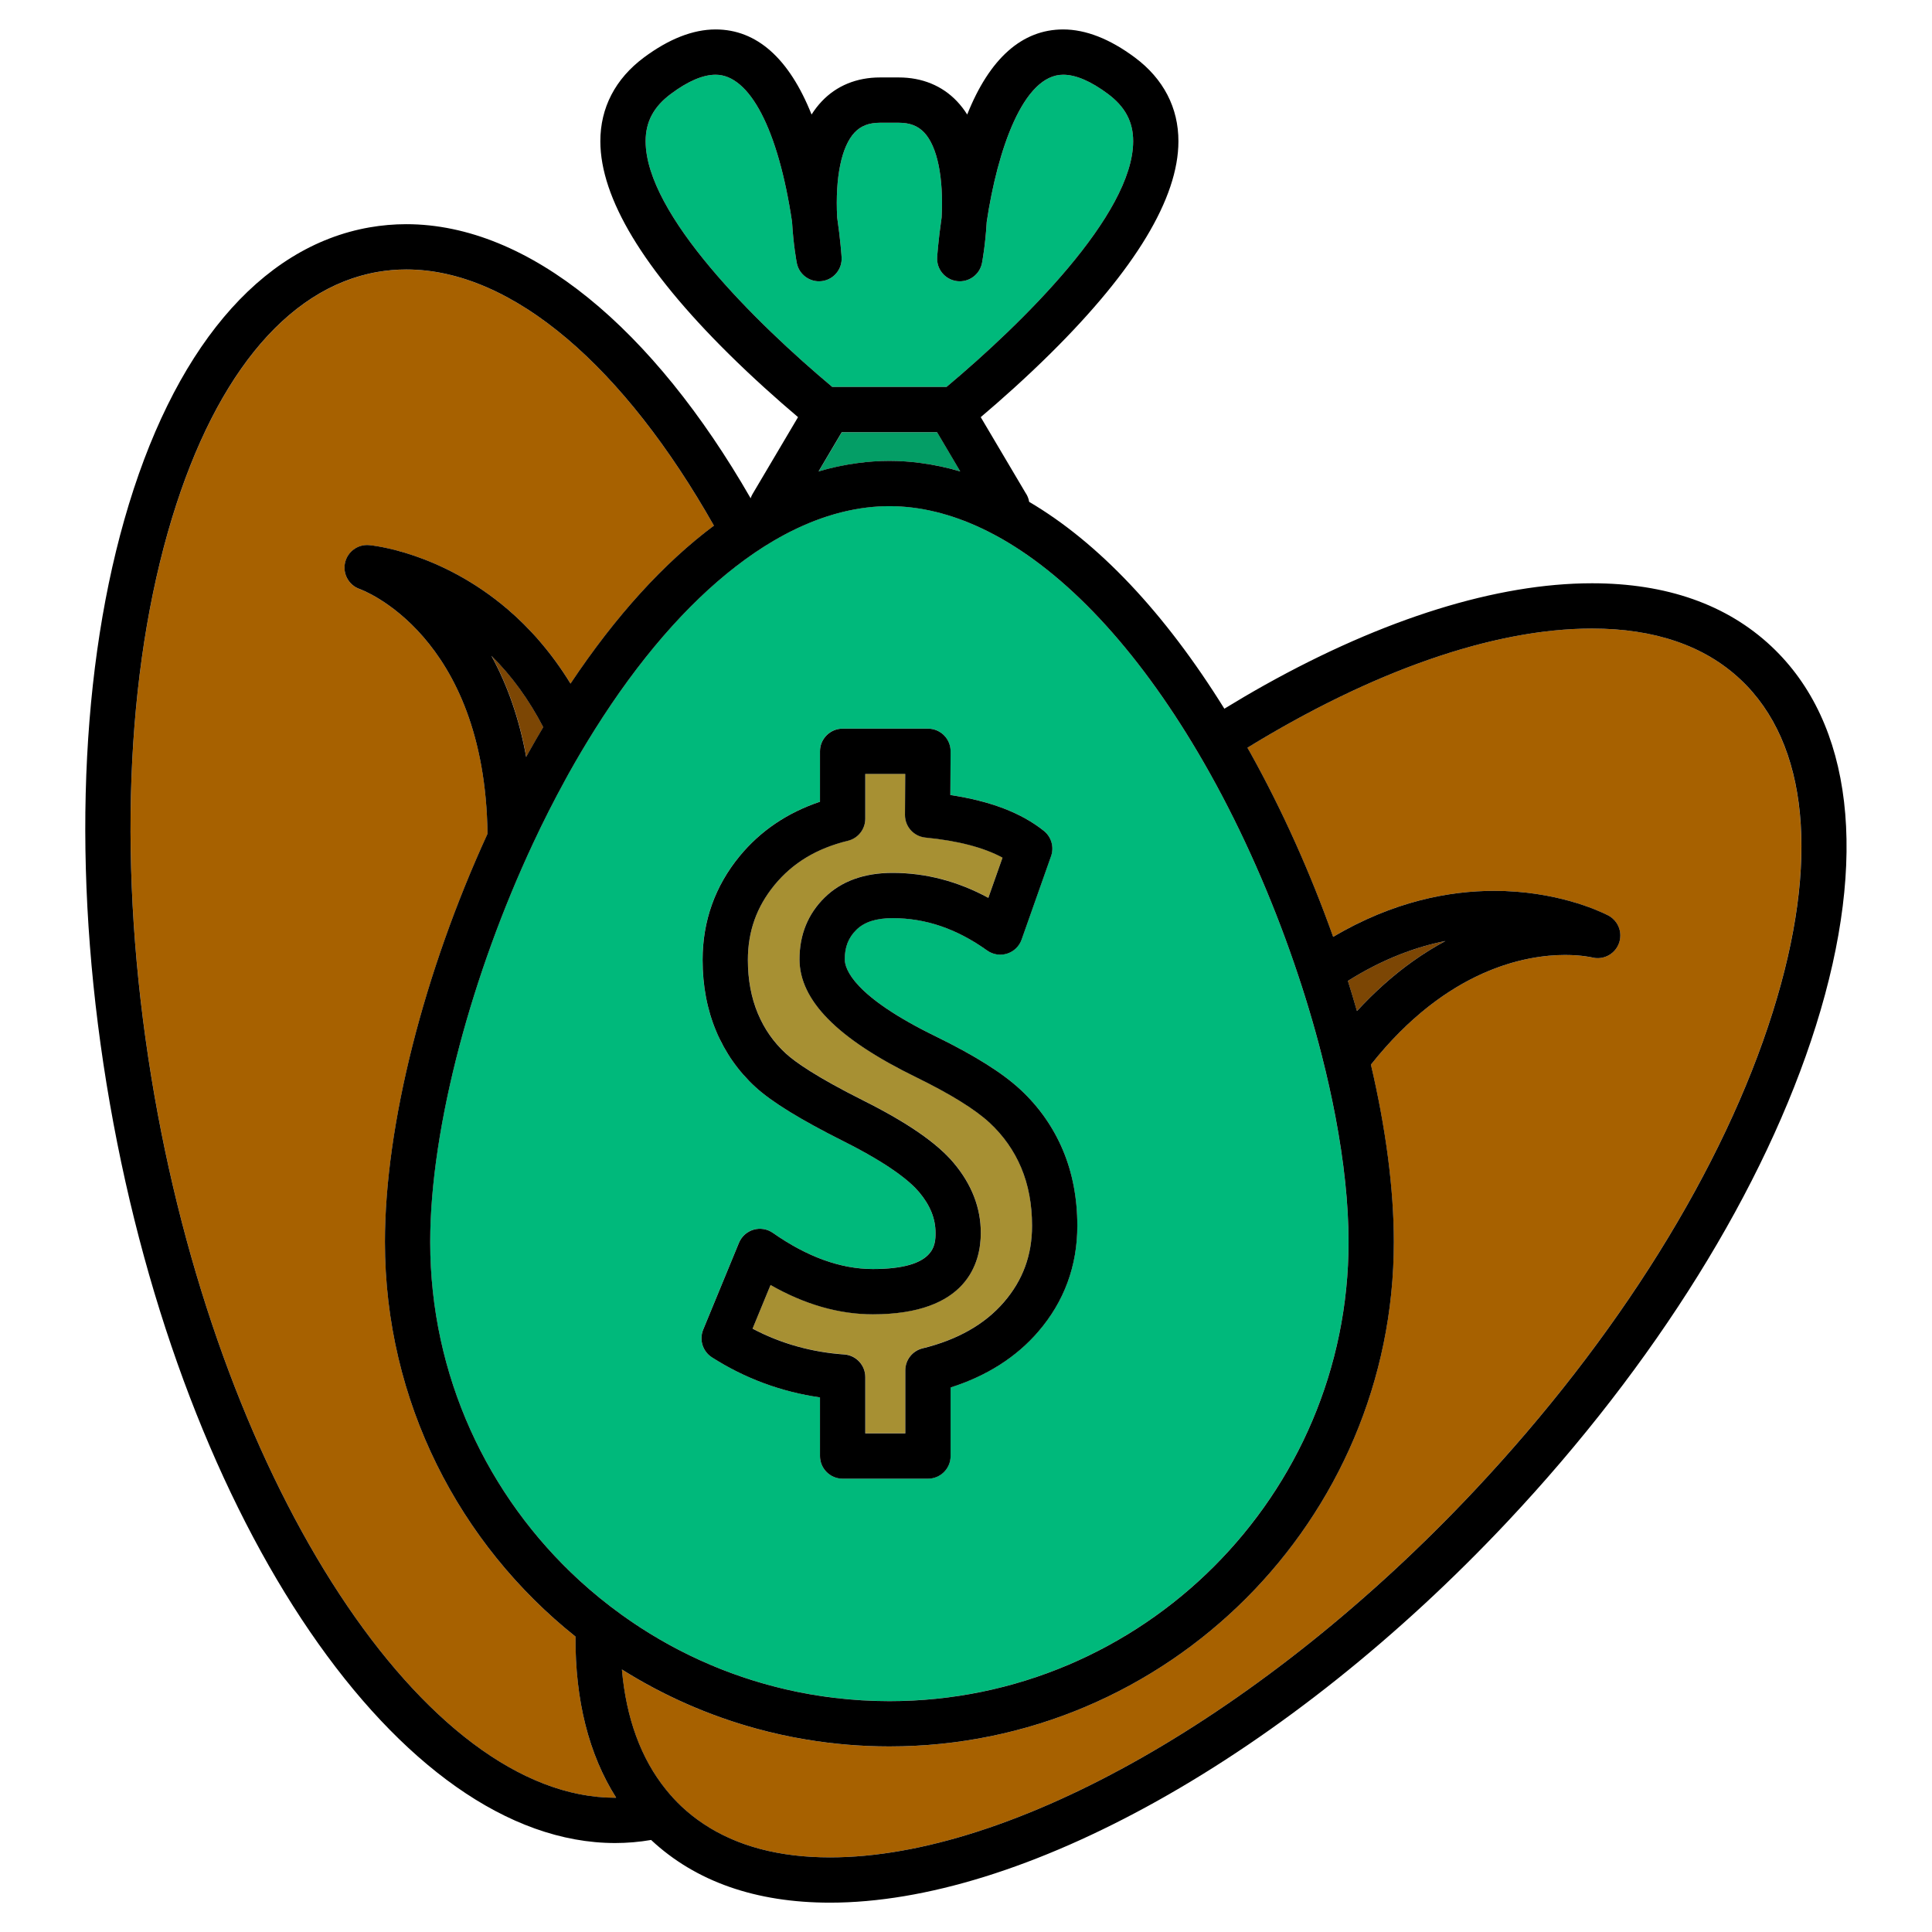 <svg xmlns="http://www.w3.org/2000/svg" fill="none" viewBox="0 0 80 80" height="80" width="80">
<path fill="#7C4604" d="M58.488 39.813C58.949 39.484 59.404 39.204 59.849 38.965C58.617 39.211 57.251 39.712 55.812 40.617C55.944 41.034 56.068 41.449 56.187 41.864C56.914 41.076 57.68 40.389 58.488 39.813Z"></path>
<path fill="#00B97B" d="M46.922 5.85C46.923 5.043 46.59 4.419 45.874 3.886C45.169 3.36 44.546 3.094 44.024 3.094C42.361 3.094 41.3 6.234 40.859 9.188C40.804 10.148 40.669 10.857 40.663 10.887C40.569 11.373 40.115 11.702 39.624 11.64C39.133 11.577 38.776 11.144 38.807 10.651C38.809 10.623 38.851 9.959 38.991 9C39.076 7.341 38.812 6.061 38.266 5.484C38.005 5.21 37.672 5.082 37.217 5.082H36.439C35.984 5.082 35.651 5.21 35.391 5.484C34.844 6.061 34.58 7.34 34.665 8.999C34.805 9.959 34.847 10.623 34.849 10.651C34.88 11.144 34.523 11.577 34.032 11.64C33.541 11.702 33.087 11.373 32.993 10.887C32.987 10.857 32.852 10.147 32.797 9.187C32.228 5.37 31.046 3.094 29.632 3.094C29.11 3.094 28.488 3.36 27.782 3.886C27.066 4.419 26.733 5.043 26.734 5.85C26.739 8.886 31.307 13.376 34.462 16.022H39.193C42.349 13.376 46.917 8.886 46.922 5.85Z"></path>
<path fill="#7C4604" d="M22.497 30.111C21.91 28.976 21.194 27.987 20.352 27.156C21.034 28.403 21.514 29.801 21.792 31.345C21.83 31.276 21.867 31.206 21.905 31.137C22.101 30.787 22.299 30.447 22.497 30.111Z"></path>
<path fill="#A76100" d="M15.941 51.429C15.941 46.579 17.56 40.254 20.189 34.526C20.08 26.27 14.966 24.417 14.903 24.395C14.454 24.243 14.189 23.779 14.287 23.315C14.384 22.851 14.812 22.532 15.285 22.574C15.405 22.584 18.251 22.855 21.038 25.244C21.896 25.981 22.806 26.976 23.626 28.308C25.487 25.513 27.488 23.316 29.562 21.768C25.879 15.256 21.266 11.16 16.824 11.16C16.423 11.16 16.02 11.195 15.628 11.264C11.816 11.931 8.734 15.759 6.951 22.043C5.102 28.559 4.906 36.848 6.4 45.383C9.252 61.677 17.629 74.442 25.471 74.443H25.472C25.486 74.443 25.501 74.442 25.515 74.442C24.38 72.652 23.815 70.395 23.832 67.769C19.026 63.939 15.941 58.038 15.941 51.429Z"></path>
<path fill="#A76100" d="M72.066 28.134C70.578 26.736 68.51 26.027 65.919 26.027C61.785 26.027 56.769 27.822 51.652 30.961C51.685 31.02 51.719 31.077 51.752 31.137C53.096 33.547 54.264 36.16 55.201 38.792C57.691 37.322 60.005 36.888 61.868 36.888C64.41 36.888 66.172 37.699 66.532 37.879C66.862 38.024 67.092 38.354 67.092 38.737C67.092 39.242 66.694 39.653 66.195 39.674C66.103 39.678 66.01 39.669 65.916 39.645C65.916 39.645 65.495 39.544 64.804 39.544C63.216 39.544 59.921 40.101 56.765 44.085C57.378 46.708 57.714 49.221 57.714 51.428C57.714 62.946 48.344 72.317 36.825 72.317C35.65 72.317 34.497 72.218 33.374 72.03C32.675 71.913 31.988 71.762 31.315 71.578C29.327 71.033 27.456 70.202 25.75 69.131C25.925 71.14 26.538 72.823 27.58 74.11C27.779 74.355 27.991 74.587 28.221 74.803C28.502 75.067 28.804 75.307 29.127 75.522C30.509 76.444 32.267 76.91 34.367 76.91C41.91 76.91 52.386 70.948 61.055 61.72C66.988 55.406 71.373 48.369 73.403 41.907C75.361 35.675 74.886 30.784 72.066 28.134Z"></path>
<path fill="#049E66" d="M39.146 18.475L38.804 17.898H34.859L34.518 18.475L33.898 19.521C34.436 19.362 34.975 19.248 35.515 19.176C35.954 19.118 36.392 19.085 36.831 19.085C37.27 19.085 37.709 19.118 38.148 19.176C38.688 19.248 39.227 19.362 39.765 19.521L39.146 18.475Z"></path>
<path fill="#A79033" d="M40.982 46.491C40.384 45.934 39.359 45.298 37.937 44.602C34.687 43.018 33.106 41.419 33.106 39.717C33.106 38.698 33.458 37.836 34.152 37.157C34.84 36.482 35.785 36.14 36.961 36.14C38.333 36.14 39.663 36.487 40.925 37.174L41.513 35.509C40.74 35.089 39.67 34.809 38.32 34.678C37.837 34.63 37.471 34.224 37.473 33.739L37.483 32.043H35.83V33.899C35.83 34.331 35.534 34.708 35.114 34.81C33.823 35.124 32.829 35.722 32.075 36.639C31.331 37.544 30.969 38.561 30.969 39.747C30.969 40.564 31.108 41.309 31.382 41.961C31.655 42.613 32.036 43.156 32.547 43.624C32.919 43.964 33.779 44.579 35.768 45.576C37.582 46.486 38.8 47.327 39.491 48.148C40.236 49.034 40.614 50.008 40.614 51.043C40.614 52.304 40.033 54.419 36.142 54.419C34.743 54.419 33.323 54.011 31.908 53.205L31.163 55.013C32.327 55.628 33.6 55.987 34.957 56.08C35.448 56.114 35.83 56.523 35.83 57.016V59.349H37.489V56.738C37.489 56.306 37.784 55.929 38.204 55.827C39.649 55.475 40.782 54.83 41.574 53.911C42.355 53.004 42.736 51.97 42.736 50.75C42.736 49.863 42.584 49.054 42.285 48.344C41.989 47.644 41.55 47.02 40.982 46.491Z"></path>
<path fill="#00B97B" d="M55.294 46.228C55.136 45.393 54.944 44.538 54.722 43.671C54.563 43.048 54.388 42.419 54.198 41.787C54.008 41.153 53.803 40.516 53.584 39.879C52.653 37.175 51.472 34.482 50.115 32.047C50.1 32.021 50.085 31.996 50.071 31.97C49.758 31.411 49.438 30.872 49.114 30.352C46.512 26.174 43.579 23.257 40.639 21.872C39.361 21.27 38.081 20.957 36.826 20.957C35.571 20.957 34.291 21.27 33.012 21.872C32.688 22.026 32.363 22.197 32.039 22.387C31.513 22.696 30.988 23.052 30.467 23.455C28.431 25.029 26.445 27.316 24.618 30.222C24.251 30.806 23.89 31.414 23.537 32.047C23.493 32.127 23.449 32.208 23.405 32.289C22.938 33.139 22.493 34.018 22.072 34.918C20.808 37.624 19.765 40.508 19.028 43.291C18.25 46.227 17.812 49.049 17.812 51.426C17.812 56.964 20.193 61.956 23.984 65.434C24.537 65.941 25.12 66.416 25.73 66.856C27.747 68.311 30.06 69.381 32.559 69.957C33.211 70.106 33.874 70.222 34.549 70.302C35.296 70.392 36.056 70.439 36.826 70.439C47.31 70.439 55.84 61.91 55.84 51.426C55.84 49.856 55.648 48.091 55.294 46.228ZM42.992 55.137C42.081 56.195 40.862 56.971 39.361 57.45V60.289C39.361 60.807 38.941 61.227 38.423 61.227H34.889C34.372 61.227 33.952 60.807 33.952 60.289V57.861C32.343 57.63 30.842 57.074 29.477 56.203C29.095 55.958 28.943 55.475 29.116 55.056L30.597 51.46C30.705 51.197 30.927 50.997 31.201 50.917C31.474 50.837 31.769 50.886 32.002 51.05C33.418 52.042 34.81 52.546 36.139 52.546C38.736 52.546 38.736 51.532 38.736 51.045C38.736 50.456 38.513 49.903 38.053 49.358C37.698 48.936 36.867 48.228 34.924 47.254C33.149 46.363 31.956 45.629 31.278 45.009C30.573 44.364 30.026 43.583 29.65 42.689C29.279 41.806 29.091 40.817 29.091 39.749C29.091 38.134 29.606 36.688 30.624 35.45C31.483 34.405 32.6 33.648 33.952 33.196V31.107C33.952 30.59 34.372 30.17 34.889 30.17H38.423C38.673 30.17 38.912 30.269 39.088 30.446C39.264 30.623 39.362 30.863 39.361 31.113L39.35 32.918C41.021 33.171 42.293 33.66 43.222 34.403C43.533 34.652 43.653 35.071 43.52 35.447L42.301 38.904C42.203 39.182 41.98 39.397 41.699 39.486C41.418 39.575 41.112 39.526 40.872 39.355C39.613 38.455 38.333 38.017 36.957 38.017C36.28 38.017 35.791 38.174 35.461 38.498C35.131 38.82 34.978 39.208 34.978 39.719C34.978 40.127 35.346 41.257 38.757 42.919C40.368 43.708 41.513 44.428 42.256 45.12C43.019 45.831 43.609 46.671 44.009 47.617C44.406 48.559 44.608 49.613 44.608 50.752C44.608 52.417 44.064 53.892 42.992 55.137Z"></path>
<path fill="black" d="M73.352 26.767C71.505 25.032 69.005 24.152 65.922 24.152C61.993 24.152 57.307 25.609 52.371 28.365C51.814 28.676 51.256 29.005 50.698 29.346C48.221 25.36 45.472 22.461 42.616 20.781C42.593 20.641 42.538 20.511 42.46 20.399L40.61 17.273C41.465 16.549 42.484 15.641 43.51 14.625C47.014 11.154 48.792 8.203 48.796 5.854C48.799 4.463 48.176 3.262 46.994 2.382C45.957 1.61 44.958 1.219 44.024 1.219C42.319 1.219 40.975 2.422 40.05 4.742C39.923 4.542 39.782 4.359 39.627 4.195C39.014 3.548 38.181 3.207 37.217 3.207H36.439C35.474 3.207 34.641 3.548 34.029 4.195C33.873 4.359 33.732 4.542 33.605 4.742C32.68 2.422 31.337 1.219 29.631 1.219C28.697 1.219 27.698 1.61 26.661 2.382C25.48 3.262 24.856 4.463 24.859 5.854C24.863 8.203 26.642 11.154 30.145 14.625C31.171 15.641 32.19 16.549 33.045 17.273L31.16 20.459C31.127 20.515 31.102 20.573 31.082 20.632C27.055 13.627 21.919 9.283 16.822 9.283C16.313 9.283 15.802 9.328 15.303 9.415C10.744 10.213 7.136 14.515 5.146 21.529C3.221 28.312 3.01 36.897 4.551 45.704C7.606 63.155 16.599 76.315 25.47 76.316H25.47C25.97 76.316 26.471 76.273 26.961 76.189C28.806 77.911 31.298 78.785 34.37 78.785C38.299 78.785 42.984 77.328 47.92 74.572C52.923 71.778 57.938 67.778 62.424 63.004C68.546 56.487 73.081 49.195 75.194 42.469C77.38 35.513 76.725 29.937 73.352 26.767ZM26.734 5.85C26.733 5.043 27.066 4.419 27.782 3.886C28.487 3.36 29.11 3.094 29.632 3.094C31.046 3.094 32.228 5.37 32.797 9.187C32.852 10.147 32.987 10.857 32.993 10.887C33.086 11.373 33.541 11.702 34.032 11.64C34.523 11.577 34.88 11.144 34.849 10.651C34.847 10.623 34.805 9.958 34.665 8.999C34.58 7.34 34.844 6.061 35.39 5.484C35.651 5.21 35.984 5.082 36.439 5.082H37.217C37.672 5.082 38.005 5.21 38.266 5.484C38.812 6.061 39.076 7.341 38.991 9C38.851 9.959 38.808 10.623 38.806 10.651C38.775 11.144 39.133 11.577 39.624 11.64C40.115 11.702 40.569 11.373 40.663 10.887C40.669 10.857 40.803 10.148 40.858 9.188C41.3 6.234 42.36 3.094 44.024 3.094C44.546 3.094 45.168 3.36 45.874 3.886C46.59 4.419 46.923 5.043 46.922 5.85C46.917 8.886 42.349 13.376 39.193 16.022H34.462C31.307 13.376 26.739 8.886 26.734 5.85ZM39.761 19.52C39.224 19.361 38.684 19.247 38.144 19.175C37.706 19.116 37.267 19.084 36.828 19.084C36.389 19.084 35.95 19.116 35.511 19.175C34.971 19.247 34.432 19.361 33.895 19.52L34.514 18.473L34.855 17.897H38.801L39.142 18.473L39.761 19.52ZM25.47 74.441C25.47 74.441 25.47 74.441 25.47 74.441C17.628 74.44 9.25 61.675 6.398 45.38C4.905 36.846 5.101 28.557 6.95 22.041C8.733 15.757 11.815 11.929 15.627 11.262C16.019 11.193 16.421 11.158 16.823 11.158C21.265 11.158 25.877 15.254 29.561 21.766C27.486 23.314 25.486 25.512 23.624 28.306C22.805 26.974 21.895 25.979 21.036 25.242C18.249 22.853 15.403 22.582 15.284 22.572C14.811 22.53 14.383 22.849 14.285 23.313C14.188 23.777 14.453 24.241 14.902 24.393C14.964 24.415 20.078 26.268 20.187 34.524C17.559 40.252 15.939 46.577 15.939 51.427C15.939 58.036 19.025 63.937 23.83 67.767C23.814 70.393 24.379 72.649 25.514 74.439C25.499 74.44 25.485 74.441 25.47 74.441ZM22.493 30.11C22.294 30.445 22.096 30.786 21.901 31.136C21.863 31.204 21.826 31.274 21.788 31.343C21.509 29.8 21.03 28.402 20.347 27.155C21.189 27.986 21.905 28.975 22.493 30.11ZM23.985 65.436C20.195 61.958 17.814 56.966 17.814 51.428C17.814 49.05 18.252 46.229 19.029 43.293C19.767 40.51 20.809 37.626 22.074 34.92C22.494 34.02 22.94 33.141 23.407 32.291C23.451 32.21 23.494 32.129 23.539 32.049C23.892 31.416 24.253 30.808 24.62 30.224C26.446 27.317 28.433 25.031 30.469 23.457C30.99 23.054 31.514 22.697 32.04 22.389C32.364 22.199 32.689 22.027 33.014 21.874C34.293 21.272 35.573 20.959 36.828 20.959C38.082 20.959 39.362 21.272 40.641 21.874C43.581 23.258 46.513 26.176 49.116 30.354C49.44 30.874 49.759 31.413 50.072 31.971C50.087 31.998 50.102 32.023 50.116 32.049C51.474 34.484 52.654 37.177 53.585 39.881C53.804 40.518 54.01 41.154 54.2 41.789C54.39 42.421 54.565 43.05 54.724 43.673C54.946 44.54 55.137 45.395 55.296 46.23C55.65 48.093 55.841 49.858 55.841 51.428C55.841 61.912 47.312 70.441 36.828 70.441C36.057 70.441 35.297 70.394 34.55 70.304C33.876 70.224 33.212 70.108 32.561 69.958C30.061 69.383 27.749 68.313 25.732 66.858C25.122 66.418 24.538 65.943 23.985 65.436ZM55.814 40.617C57.252 39.712 58.619 39.211 59.851 38.965C59.406 39.204 58.951 39.484 58.49 39.813C57.682 40.389 56.915 41.076 56.189 41.864C56.07 41.449 55.945 41.034 55.814 40.617ZM73.405 41.907C71.375 48.369 66.99 55.405 61.057 61.72C52.388 70.948 41.912 76.91 34.37 76.91C32.269 76.91 30.512 76.444 29.129 75.521C28.806 75.306 28.504 75.067 28.223 74.803C27.993 74.587 27.781 74.355 27.582 74.109C26.54 72.823 25.927 71.14 25.752 69.13C27.458 70.201 29.329 71.033 31.317 71.577C31.991 71.762 32.678 71.913 33.376 72.029C34.499 72.217 35.652 72.316 36.828 72.316C48.346 72.316 57.716 62.946 57.716 51.428C57.716 49.221 57.381 46.707 56.767 44.084C59.923 40.101 63.218 39.543 64.806 39.543C65.497 39.543 65.918 39.644 65.918 39.644C66.012 39.669 66.106 39.678 66.198 39.674C66.697 39.652 67.094 39.241 67.094 38.737C67.094 38.353 66.864 38.023 66.534 37.878C66.174 37.698 64.412 36.888 61.871 36.888C60.008 36.888 57.693 37.322 55.203 38.792C54.266 36.16 53.099 33.547 51.754 31.136C51.721 31.077 51.688 31.02 51.654 30.961C56.771 27.822 61.787 26.027 65.922 26.027C68.512 26.027 70.58 26.736 72.068 28.134C74.889 30.784 75.364 35.675 73.405 41.907Z"></path>
<path fill="black" d="M33.954 60.291C33.954 60.809 34.374 61.229 34.892 61.229H38.425C38.943 61.229 39.363 60.809 39.363 60.291V57.452C40.864 56.973 42.083 56.197 42.994 55.139C44.066 53.894 44.61 52.419 44.61 50.755C44.61 49.615 44.408 48.561 44.011 47.62C43.611 46.673 43.022 45.833 42.258 45.122C41.515 44.43 40.371 43.711 38.759 42.921C35.348 41.259 34.98 40.129 34.98 39.721C34.98 39.21 35.134 38.822 35.463 38.5C35.793 38.176 36.282 38.019 36.959 38.019C38.335 38.019 39.615 38.457 40.874 39.357C41.114 39.528 41.42 39.577 41.701 39.488C41.982 39.399 42.205 39.184 42.303 38.906L43.523 35.449C43.655 35.073 43.535 34.654 43.224 34.405C42.295 33.662 41.023 33.173 39.352 32.92L39.363 31.115C39.364 30.865 39.266 30.625 39.09 30.448C38.914 30.271 38.675 30.172 38.425 30.172H34.892C34.374 30.172 33.954 30.592 33.954 31.109V33.198C32.603 33.65 31.485 34.407 30.626 35.452C29.609 36.689 29.093 38.136 29.093 39.751C29.093 40.819 29.281 41.808 29.652 42.691C30.028 43.586 30.576 44.366 31.28 45.011C31.958 45.631 33.151 46.365 34.927 47.256C36.869 48.23 37.7 48.938 38.055 49.359C38.515 49.905 38.738 50.457 38.738 51.047C38.738 51.535 38.738 52.548 36.142 52.548C34.812 52.548 33.42 52.044 32.004 51.052C31.771 50.888 31.476 50.839 31.203 50.919C30.93 50.999 30.707 51.199 30.599 51.462L29.118 55.057C28.945 55.477 29.097 55.96 29.48 56.205C30.844 57.076 32.346 57.632 33.954 57.863V60.291H33.954ZM31.162 55.017L31.907 53.209C33.322 54.016 34.742 54.423 36.142 54.423C40.032 54.423 40.613 52.308 40.613 51.048C40.613 50.012 40.235 49.038 39.49 48.153C38.799 47.331 37.581 46.49 35.767 45.58C33.778 44.583 32.918 43.968 32.546 43.628C32.036 43.161 31.654 42.617 31.381 41.966C31.107 41.313 30.968 40.568 30.968 39.752C30.968 38.565 31.33 37.549 32.074 36.643C32.828 35.726 33.822 35.128 35.113 34.814C35.533 34.712 35.829 34.335 35.829 33.903V32.047H37.483L37.473 33.743C37.47 34.228 37.837 34.634 38.319 34.682C39.669 34.814 40.739 35.093 41.512 35.514L40.925 37.178C39.662 36.492 38.333 36.144 36.96 36.144C35.784 36.144 34.839 36.486 34.151 37.161C33.457 37.84 33.106 38.702 33.106 39.721C33.106 41.424 34.686 43.022 37.936 44.606C39.358 45.303 40.383 45.938 40.981 46.495C41.55 47.024 41.988 47.648 42.284 48.349C42.583 49.058 42.735 49.867 42.735 50.755C42.735 51.974 42.355 53.008 41.573 53.916C40.782 54.835 39.648 55.479 38.204 55.832C37.784 55.934 37.488 56.31 37.488 56.742V59.354H35.829V57.02C35.829 56.528 35.448 56.119 34.956 56.085C33.599 55.991 32.326 55.632 31.162 55.017Z"></path>
</svg>
